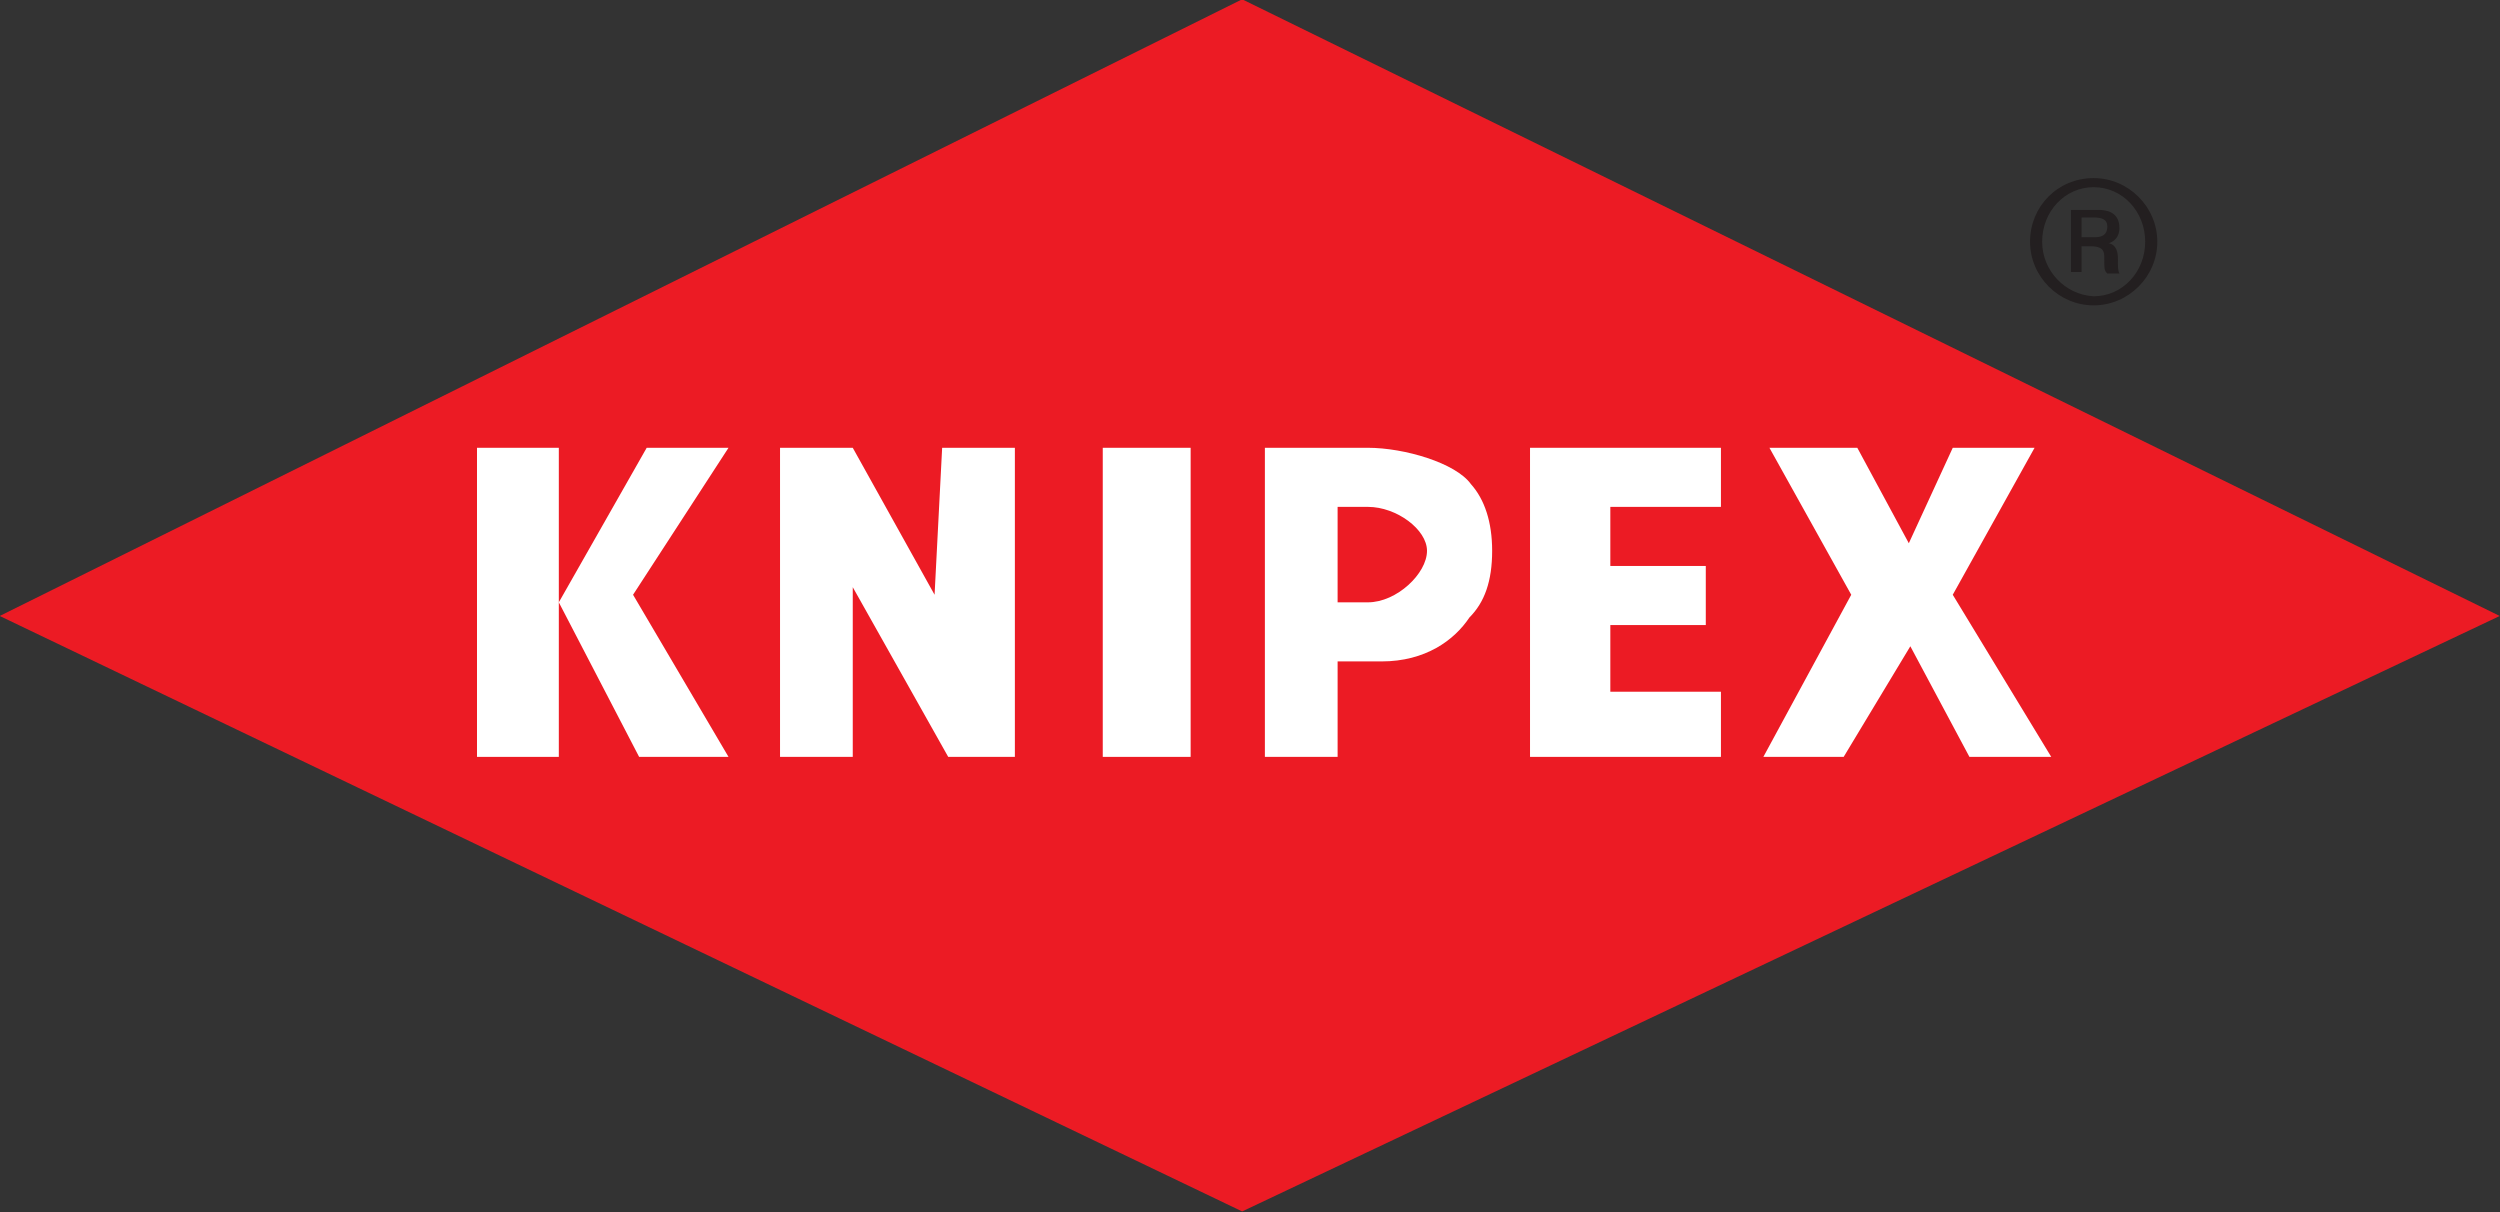 <?xml version="1.0" encoding="utf-8"?>
<!-- Generator: Adobe Illustrator 29.7.1, SVG Export Plug-In . SVG Version: 9.03 Build 0)  -->
<svg version="1.0" id="svg3383" xmlns:svg="http://www.w3.org/2000/svg"
	 xmlns="http://www.w3.org/2000/svg" xmlns:xlink="http://www.w3.org/1999/xlink" x="0px" y="0px" width="165px" height="80px"
	 viewBox="0 0 165 80" style="enable-background:new 0 0 165 80;" xml:space="preserve">
<rect x="0" y="0" width="165" height="80" fill="#333333" stroke="none"/>
<style type="text/css">
	.st0{fill-rule:evenodd;clip-rule:evenodd;fill:#EC1B24;}
	.st1{fill-rule:evenodd;clip-rule:evenodd;fill:#FFFFFF;}
	.st2{fill:#FFFFFF;}
	.st3{fill-rule:evenodd;clip-rule:evenodd;fill:#231F20;}
</style>
<g id="layer1" transform="translate(-52.618,-340.546)">
	<g id="g3420">
		<path id="path166" class="st0" d="M134.6,340.5l83,40.7l-83,39.3l-82-39.3L134.6,340.5"/>
		<path id="path170" class="st1" d="M89.5,380.3l5.8-10.2h5.4l-6.3,9.7l6.3,10.7h-5.9L89.5,380.3"/>
		<path id="path174" class="st2" d="M84.1,390.5h5.4v-20.4h-5.4V390.5z"/>
		<path id="path178" class="st1" d="M119.6,390.5h-4.4l-6.3-11.2v11.2h-4.8v-20.4h4.8l5.4,9.7l0.5-9.7h4.8V390.5"/>
		<path id="path182" class="st2" d="M125.4,390.5h5.8v-20.4h-5.8V390.5z"/>
		<path id="path186" class="st1" d="M151.1,376.9c0,2-0.5,3.4-1.5,4.4c-1,1.5-2.9,2.9-5.8,2.9h-2.9v6.3h-4.8v-20.4h6.8
			c2.4,0,5.8,1,6.8,2.4C150.6,373.5,151.1,375,151.1,376.9z M146.8,376.9c0-1.4-2-2.9-3.9-2.9h-2v6.3h2
			C144.8,380.3,146.8,378.4,146.8,376.9"/>
		<path id="path190" class="st1" d="M166.2,390.5h-12.6v-20.4h12.6v3.9h-7.3v3.9h6.3v3.9h-6.3v4.4h7.3V390.5"/>
		<path id="path194" class="st1" d="M188,390.5h-5.4l-3.9-7.3l-4.4,7.3h-5.3l5.8-10.7l-5.4-9.7h5.8l3.4,6.3l2.9-6.3h5.4l-5.4,9.7
			L188,390.5"/>
		<path id="path198" class="st3" d="M186.6,356.5c0,2.3,1.9,4.2,4.2,4.2c2.3,0,4.2-1.9,4.2-4.2s-1.9-4.2-4.2-4.2
			C188.4,352.3,186.6,354.2,186.6,356.5z M187.4,356.5c0-2,1.5-3.6,3.4-3.6c1.9,0,3.4,1.6,3.4,3.6s-1.5,3.6-3.4,3.6
			C188.9,360,187.4,358.4,187.4,356.5z M189.2,358.5h0.8v-1.7h0.6c0.9,0,0.9,0.4,0.9,0.8c0,0.7,0,0.8,0.2,1h0.8
			c-0.1-0.2-0.1-0.4-0.1-1c0-0.4-0.1-0.9-0.6-1v0c0.6-0.2,0.7-0.7,0.7-1c0-1.1-0.9-1.2-1.4-1.2h-1.8V358.5z M190,354.9h0.8
			c0.5,0,0.9,0.1,0.9,0.6c0,0.3-0.1,0.7-0.8,0.7H190V354.9"/>
	</g>
</g>
</svg>
